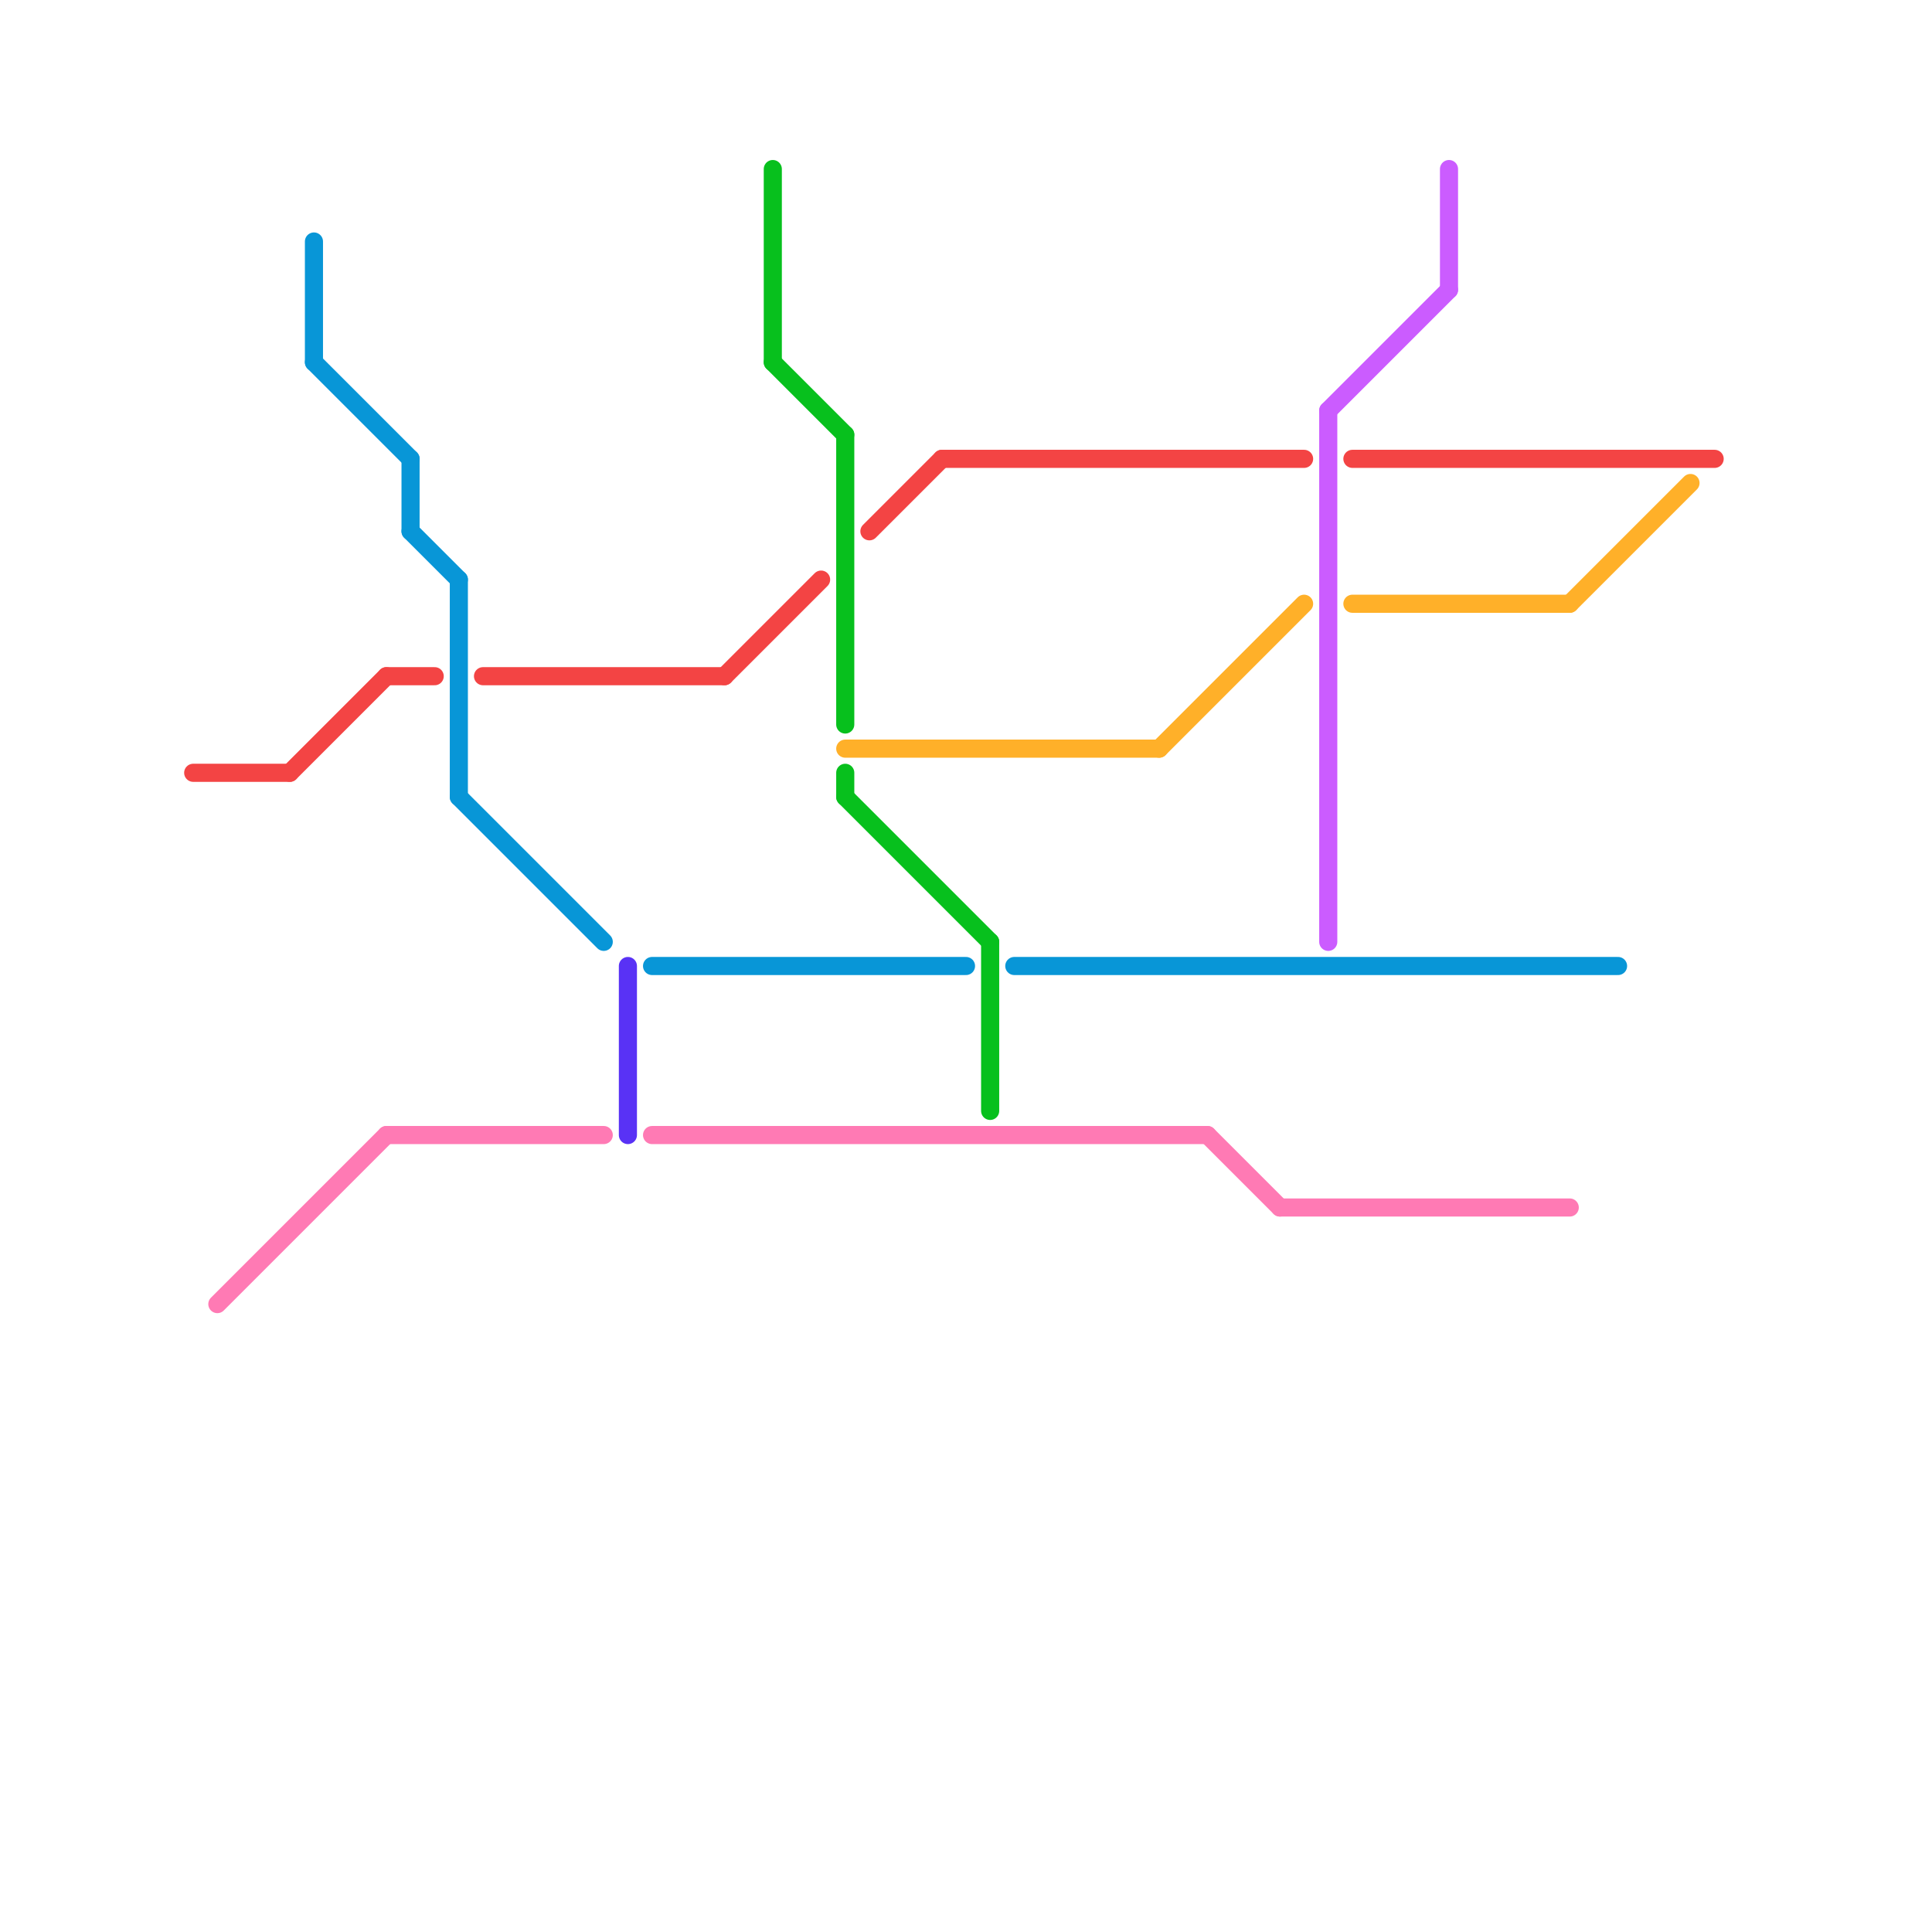 
<svg version="1.1" xmlns="http://www.w3.org/2000/svg" viewBox="0 0 80 80">
<style>text { font: 1px Helvetica; font-weight: 600; white-space: pre; dominant-baseline: central; } line { stroke-width: 0.75; fill: none; stroke-linecap: round; stroke-linejoin: round; } .c0 { stroke: #0896d7 } .c1 { stroke: #f34444 } .c2 { stroke: #07c01d } .c3 { stroke: #ffb029 } .c4 { stroke: #cb5cff } .c5 { stroke: #ff7ab4 } .c6 { stroke: #5932f5 }</style><defs><g id="wm-xf"><circle r="1.2" fill="#000"/><circle r="0.9" fill="#fff"/><circle r="0.6" fill="#000"/><circle r="0.3" fill="#fff"/></g><g id="wm"><circle r="0.6" fill="#000"/><circle r="0.3" fill="#fff"/></g></defs><line class="c0" x1="19" y1="33" x2="25" y2="39"/><line class="c0" x1="13" y1="15" x2="17" y2="19"/><line class="c0" x1="13" y1="10" x2="13" y2="15"/><line class="c0" x1="17" y1="19" x2="17" y2="22"/><line class="c0" x1="17" y1="22" x2="19" y2="24"/><line class="c0" x1="27" y1="40" x2="40" y2="40"/><line class="c0" x1="42" y1="40" x2="67" y2="40"/><line class="c0" x1="19" y1="24" x2="19" y2="33"/><line class="c1" x1="56" y1="19" x2="71" y2="19"/><line class="c1" x1="30" y1="28" x2="34" y2="24"/><line class="c1" x1="8" y1="32" x2="12" y2="32"/><line class="c1" x1="36" y1="22" x2="39" y2="19"/><line class="c1" x1="16" y1="28" x2="18" y2="28"/><line class="c1" x1="20" y1="28" x2="30" y2="28"/><line class="c1" x1="12" y1="32" x2="16" y2="28"/><line class="c1" x1="39" y1="19" x2="54" y2="19"/><line class="c2" x1="35" y1="33" x2="41" y2="39"/><line class="c2" x1="32" y1="7" x2="32" y2="15"/><line class="c2" x1="41" y1="39" x2="41" y2="46"/><line class="c2" x1="35" y1="18" x2="35" y2="30"/><line class="c2" x1="32" y1="15" x2="35" y2="18"/><line class="c2" x1="35" y1="32" x2="35" y2="33"/><line class="c3" x1="56" y1="25" x2="65" y2="25"/><line class="c3" x1="35" y1="31" x2="48" y2="31"/><line class="c3" x1="65" y1="25" x2="70" y2="20"/><line class="c3" x1="48" y1="31" x2="54" y2="25"/><line class="c4" x1="55" y1="17" x2="60" y2="12"/><line class="c4" x1="60" y1="7" x2="60" y2="12"/><line class="c4" x1="55" y1="17" x2="55" y2="39"/><line class="c5" x1="53" y1="50" x2="65" y2="50"/><line class="c5" x1="9" y1="54" x2="16" y2="47"/><line class="c5" x1="16" y1="47" x2="25" y2="47"/><line class="c5" x1="27" y1="47" x2="50" y2="47"/><line class="c5" x1="50" y1="47" x2="53" y2="50"/><line class="c6" x1="26" y1="40" x2="26" y2="47"/>
</svg>
